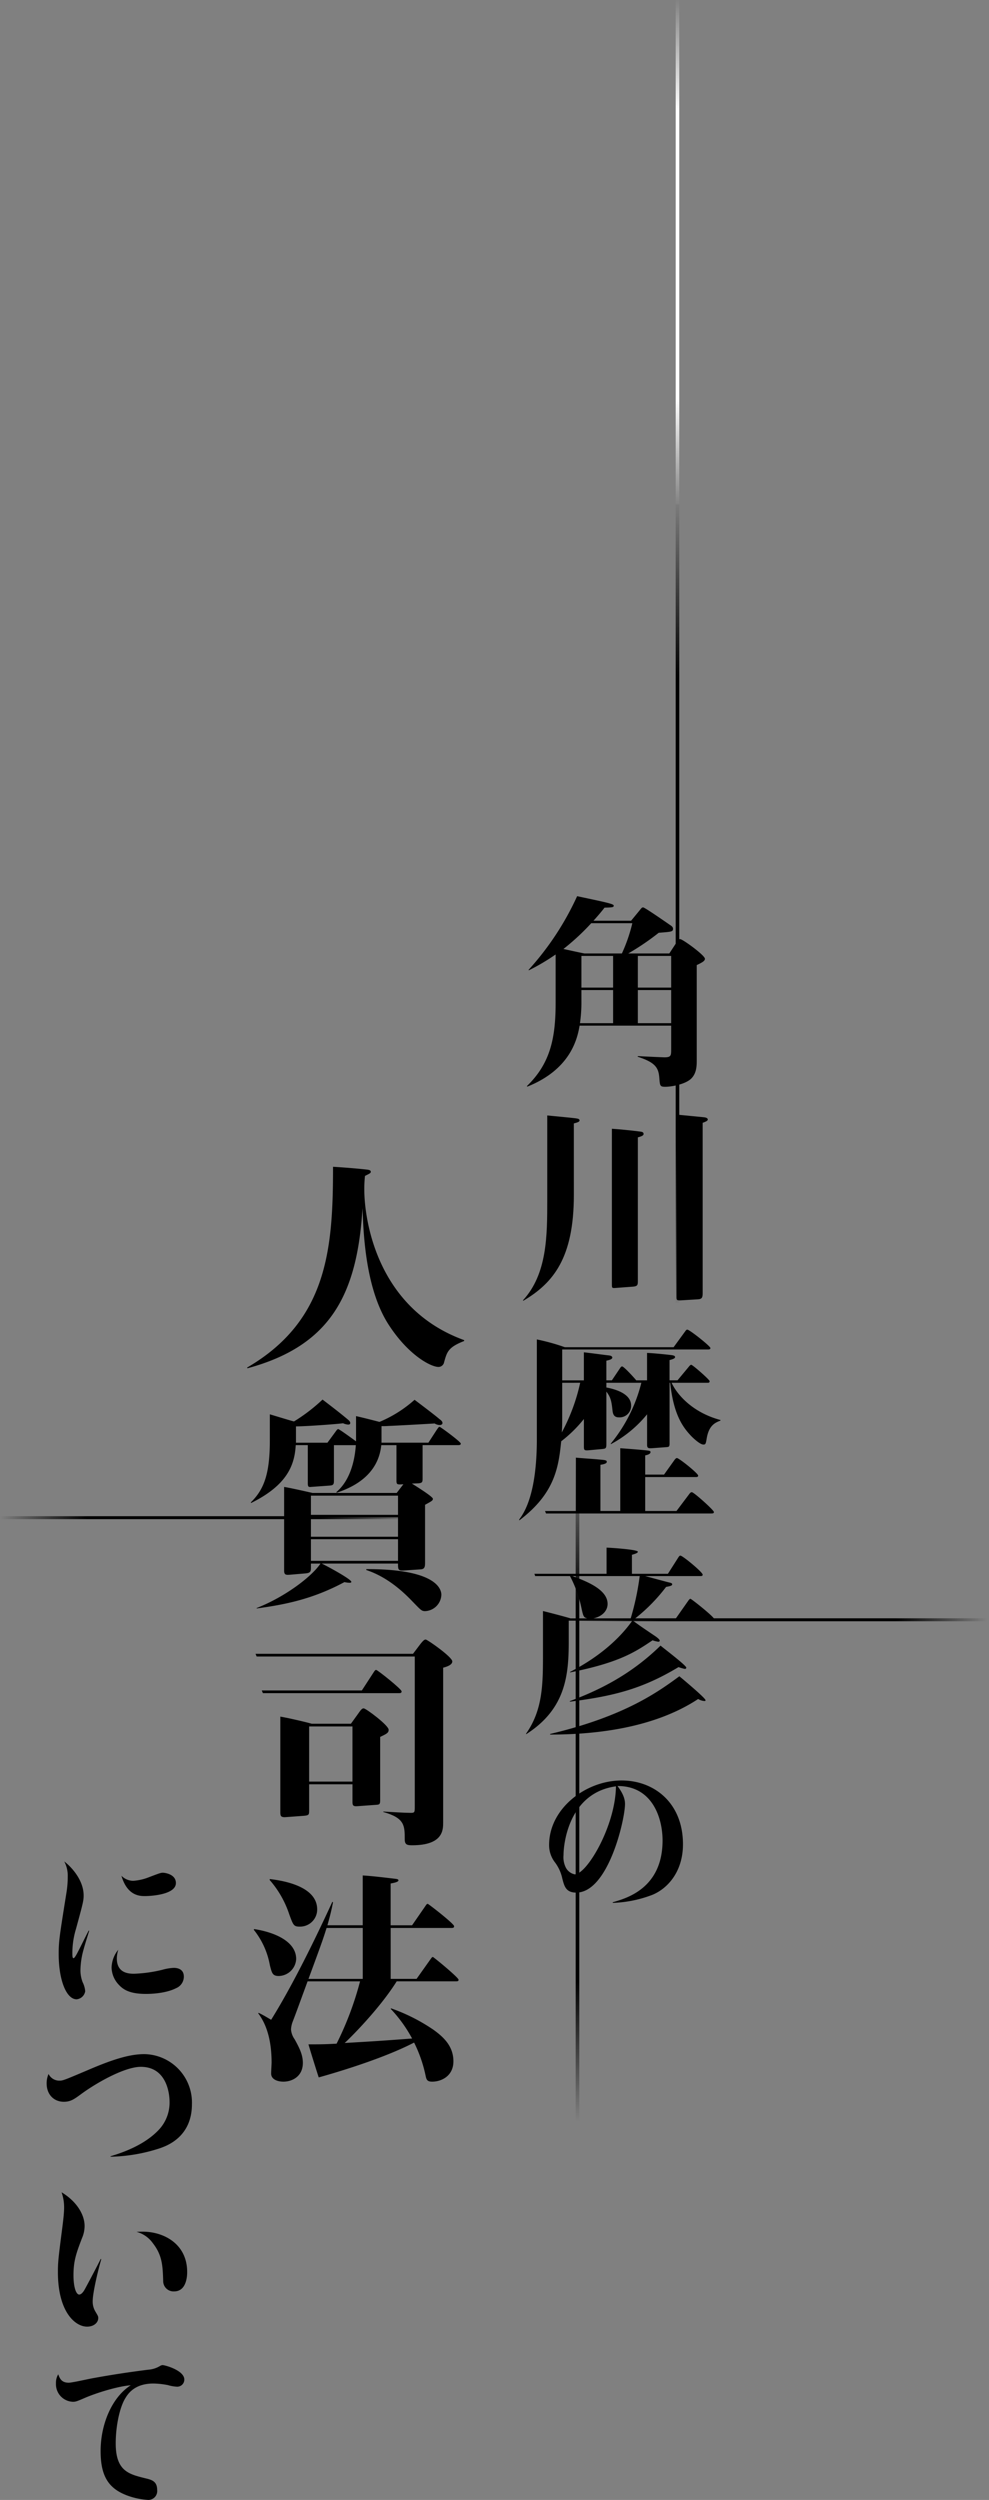 <svg xmlns="http://www.w3.org/2000/svg" xmlns:xlink="http://www.w3.org/1999/xlink" width="274.618" height="694" viewBox="0 0 274.618 694"><rect x="0" y="0" width="274.618" height="694" fill="#808080" stroke="none"/><defs><linearGradient id="a" x1="0.5" x2="0.5" y2="1" gradientUnits="objectBoundingBox"><stop offset="0" stop-color="#fff" stop-opacity="0"/><stop offset="0.222" stop-color="#fff"/><stop offset="0.788" stop-color="#fff"/><stop offset="1" stop-color="#fff" stop-opacity="0"/></linearGradient><linearGradient id="b" x1="0.5" x2="0.5" y2="1" gradientUnits="objectBoundingBox"><stop offset="0" stop-opacity="0"/><stop offset="0.222"/><stop offset="0.788"/><stop offset="1" stop-opacity="0"/></linearGradient><clipPath id="f"><rect width="55.866" height="279.461" fill="none"/></clipPath><clipPath id="g"><rect width="60.278" height="253.977" fill="none"/></clipPath><clipPath id="h"><rect width="40.344" height="177.253" fill="none"/></clipPath></defs><g transform="translate(-925.382 -2700)"><rect width="1" height="140" transform="translate(1113 2700)" fill="url(#a)"/><rect width="1" height="221.669" transform="translate(1113 2840)" fill="url(#b)"/><rect width="1" height="186" transform="translate(1085.236 3103.669)" fill="url(#b)"/><rect width="0.822" height="114.824" transform="translate(1040.206 3120.905) rotate(90)" fill="url(#b)"/><rect width="0.822" height="114.824" transform="translate(1200 3149.248) rotate(90)" fill="url(#b)"/><g transform="translate(1069.566 2948.788)"><g clip-path="url(#f)"><path d="M40.9,15.9,43.061,12.6c.341-.511.454-.681.852-.681.681,0,6.869,4.484,6.869,5.451,0,.625-.738,1.02-2.271,1.759v26.4c0,1.476,0,3.634-1.59,5.165-1.647,1.533-5.393,2.216-7.153,2.216-1.476,0-1.476-.285-1.647-2.5-.227-2.839-1.136-4.259-6.017-5.848l.055-.17c1.817.114,7.154.341,7.382.341,1.874,0,1.874-.511,1.874-2.326V35.938H15.98C15.3,40.139,13.084,48.2,1.5,52.857l-.17-.115c6.415-6.188,8-13.115,8-23.048V16.179a59.552,59.552,0,0,1-7.38,4.372l-.17-.057A79.328,79.328,0,0,0,15.3,0c8.345,1.76,10.162,2.158,10.162,2.612s-.227.509-2.555.568c-.738.964-1.59,1.986-3.066,3.632H30.287l2.385-2.9c.568-.737.68-.795.964-.795.456,0,6.473,4.2,7.552,4.94.284.17.738.511.738.965,0,.852-.4.852-3.975,1.136A69.748,69.748,0,0,1,29.492,15.9Zm-13.172,0a44.413,44.413,0,0,0,2.9-8.4H19.215a64.613,64.613,0,0,1-7.721,7.154c.795.169,4.883,1.079,5.848,1.248ZM25.29,26.059h-8.8V28.9a41.559,41.559,0,0,1-.4,6.358h9.2Zm-8.8-.681h8.8v-8.8h-8.8Zm15.668,0h9.254v-8.8H32.159Zm0,9.878h9.254v-9.2H32.159Z" transform="translate(0.769)"/><path d="M14.785,60.761c0,17.43-5.678,24.411-14.023,29.351L.648,90C7.4,82.674,7.4,72,7.4,62.066V38.675c5.847.568,7.891.74,8.516.908.227.057.454.229.454.454,0,.4-.511.568-1.59.852ZM32.554,84.549c0,1.077,0,1.533-1.3,1.647l-4.6.341c-1.306.114-1.306.114-1.306-1.079V42.366c1.817.114,5.337.454,7.949.795.509.057.85.227.85.625,0,.227,0,.566-1.59.964Zm18,3.405c0,1.137-.114,1.7-1.306,1.76L44.535,90c-1.192.057-1.249-.057-1.249-1.079V38.448c1.533.115,7.039.681,7.721.738.454.057.965.229.965.626s-.795.68-1.42.907Z" transform="translate(0.374 22.194)"/><path d="M24.186,92.351c2.725.511,6.87,1.814,6.87,5a3.187,3.187,0,0,1-3.407,3.292c-1.363,0-1.647-.907-1.76-1.931-.284-2.667-.511-3.632-1.7-5.224v14.591c0,1.251-.227,1.251-1.249,1.364l-3.689.339c-1.306.112-1.306-.112-1.306-1.3v-7.382a36.323,36.323,0,0,1-6.3,6.189C10.9,114.664,9.822,121.817,0,129.254v-.284c3.634-4.711,4.883-13.23,4.883-22.257v-27.7a58.788,58.788,0,0,1,7.777,2.158h30.2l3.066-4.2c.339-.453.454-.678.737-.678.625,0,6.416,4.6,6.416,5.107,0,.4-.4.4-.738.4H11.922v8.572h6.019V82.586c2.951.339,6.188.795,6.869.852.568.055,1.022.226,1.022.623,0,.509-1.136.74-1.647.852v5.451h1.533l2.214-3.293c.17-.282.4-.568.625-.568.511,0,3.634,3.464,3.918,3.861h3.008V82.756c1.7.057,5.621.453,6.927.625.341.057.852.17.852.509s-.4.566-1.533.852v5.621h2.214l3.066-3.689c.17-.227.509-.625.737-.625.4,0,5.11,4.143,5.11,4.539,0,.456-.284.456-.568.456H42.3c1.532,3.35,5.9,8.288,13.569,10.334v.167c-1.476.569-3.18,1.308-3.8,4.828-.284,1.7-.341,1.817-.965,1.817-.965,0-3.123-2.046-3.748-2.782-2.554-2.782-4.6-6.528-5.449-14.364h-.17v16.749c0,1.022-.114,1.079-1.136,1.134l-3.8.284c-1.022.058-1.306-.057-1.306-1.02v-8.4a32.869,32.869,0,0,1-10.049,8.288l-.057-.114A42.9,42.9,0,0,0,33.9,91.045h-9.71Zm3.861,34.291v-17.43c2.442.172,4.484.341,5.792.456,2.326.224,2.61.224,2.61.621,0,.628-1.192.852-1.476.91v5.337H40.2l2.839-3.975c.114-.172.454-.625.738-.625.568,0,5.9,4.259,5.9,4.882,0,.4-.4.4-.738.4H34.972v9.424H43.66l3.462-4.6c.285-.4.511-.625.795-.625.568,0,6.132,5,6.132,5.508,0,.4-.4.4-.738.4H7.438l-.284-.681h8.572V111.825c.908.112,5.336.4,6.3.509,2.044.17,2.271.227,2.271.683,0,.566-1.42.737-1.76.793v12.831Zm-16.124-35.6v9.594c0,1.647,0,2.839-.114,4.2a52.764,52.764,0,0,0,5.11-13.8Z" transform="translate(0 44.035)"/><path d="M40.589,121.926l2.782-4.371c.284-.454.454-.683.681-.683.625,0,6.188,4.6,6.188,5.281,0,.4-.341.4-.68.4H34.287c1.022.285,6.3,1.7,6.587,1.76.511.114.908.227.908.511,0,.4-.511.511-1.7.738a48.144,48.144,0,0,1-8.572,8.743H42.8l3.348-4.768c.227-.341.513-.681.683-.681.284,0,6.642,5.052,6.642,5.678,0,.4-.4.4-.738.4H30.881c2.044,1.531,4.2,2.951,6.3,4.371.227.17,1.136.795,1.136,1.192,0,.169-.17.284-.4.284a8.717,8.717,0,0,1-1.59-.4c-4.882,3.293-9.254,6.189-22.88,8.913l-.057-.114c7.55-3.86,13.512-8.856,17.317-14.249H13.054v5.732c0,9.426-.85,18.793-11.809,25.777l-.057-.114C5.9,159.624,5.9,152.471,5.9,143.785V132.259c.511.115,5.847,1.478,7.664,2.044h4.656c-1.079-.284-1.136-.566-1.7-3.178a33.225,33.225,0,0,0-3.123-8.574H3.743l-.227-.625H23.557V114.66c.795,0,8.687.511,8.687,1.136,0,.341-.681.568-1.647.852v5.279Zm-32.7,44.455C28.5,161.5,37.807,154.743,43.769,150.37c1.249,1.022,7.266,6.074,7.266,6.643a.207.207,0,0,1-.227.226,3.734,3.734,0,0,1-1.817-.566c-12.717,8.4-29.578,9.877-41.1,9.877Zm5.393-9.085c7.834-2.9,16.862-7.21,25.264-15.441,1.136.965,7.154,5.506,7.154,6.131a.381.381,0,0,1-.4.341,12.2,12.2,0,0,1-1.76-.509c-10.162,6.131-18.168,8.061-30.091,9.594Zm.795-34.745c3.634,1.363,9.765,3.634,9.765,7.722,0,1.929-1.532,3.519-3.973,4.03H30.257a73.625,73.625,0,0,0,2.5-11.752Z" transform="translate(0.686 66.187)"/><path d="M22.924,189.446c3.874-1.106,13.836-3.916,13.836-17.157,0-6.131-2.766-15.156-12.517-15.113,1.7,2.257,2.087,3.79,2.087,4.981,0,4.3-4.64,24.608-13.539,24.608-2.894,0-3.32-1.789-3.874-3.916a11.41,11.41,0,0,0-2-4.429,7.788,7.788,0,0,1-1.661-4.9c0-10.047,10.134-17.881,20.138-17.881,9.027,0,17.03,6.216,17.03,17.711,0,7.621-4.257,12.262-8.429,14.008a33.53,33.53,0,0,1-11.069,2.257ZM9.257,176.376a6.4,6.4,0,0,0,.639,3.448,3.613,3.613,0,0,0,2.468,1.874c3.364,0,11.325-13.411,11.452-24.438-13.026,1.789-14.56,15.8-14.56,19.116" transform="translate(3.033 89.844)"/></g></g><g transform="translate(993.982 3023.903)"><g clip-path="url(#g)"><path d="M60.278,48.371c-4.464,1.737-4.774,3.039-5.58,5.953a1.574,1.574,0,0,1-1.551,1.242c-2.047,0-8.125-3.1-13.581-11.35-6.7-9.984-7.257-25.736-7.5-32.743C30.572,35.534,23.193,49.674.122,55.938L0,55.75C22.387,42.729,23.875,22.7,23.875,0c5.892.372,9.054.743,9.612.806.248.062.868.122.868.556,0,.374-.124.434-1.613,1.178a34.129,34.129,0,0,0-.186,3.783c0,8.247,3.411,32.993,27.721,41.8Z"/><path d="M20.27,83.032c1.24.558,8.247,4.34,8.247,5.084,0,.186-.186.248-.494.248a6.916,6.916,0,0,1-1.427-.186C17.727,92.952,9.976,94.442,2.225,95.5v-.124c7.5-2.917,15.068-8.435,17.735-12.341H17.293v1.053c0,.992,0,1.551-1.489,1.676l-4.34.37c-.992.064-1.613.126-1.613-1.116V61.76c1.923.31,7.379,1.551,7.875,1.675H41.108l1.861-2.419c-1.737.124-1.924.124-1.924-1.054v-9.8H36.828c-.806,7.879-7.069,11.474-12.4,13.209l-.062-.184c4.836-4.094,5.27-11.535,5.4-13.025H23.681v9.8c0,1.054-.124,1.365-1.24,1.427l-5.148.372c-.62.062-.868,0-.868-1.054V50.161H13.075c-.308,5.4-2.231,11.04-12.4,16.064l-.062-.188c3.782-3.658,5.27-8.185,5.27-17.177V41.606c1.054.308,5.706,1.735,6.7,1.983a48.516,48.516,0,0,0,7.937-6.077c2.357,1.8,4.714,3.6,7.009,5.52.372.308.682.619.682.991,0,.312-.248.434-.56.434a4.02,4.02,0,0,1-1.425-.372c-1.861.25-10.356.868-13.085.868v4.528h8.744l2.233-3.039c.248-.372.558-.744.744-.744.31,0,4.278,2.915,4.96,3.411V42.1c2.729.619,5.52,1.365,6.512,1.611a34.7,34.7,0,0,0,9.736-6.139c3.783,2.851,5.954,4.528,6.885,5.334.432.308.868.681.868,1.115s-.5.558-.744.558a2.757,2.757,0,0,1-1.427-.434c-2.047.126-10.914.622-12.713.682-.868.062-1.427.062-2.047.062v4.59H49.914l2.295-3.535c.31-.434.558-.868.806-.868s5.89,4.154,5.89,4.652c0,.432-.434.432-.806.432H48.3v9.181c0,.991,0,1.363-1.3,1.425l-1.675.062c1.675,1.054,5.83,3.659,5.83,4.218,0,.494-.248.619-2.171,1.675V82.6c0,1.177,0,1.983-1.24,2.045l-4.59.31c-1.675.124-1.675-.31-1.675-1.921ZM17.293,69.511H41.478V64.179H17.293Zm24.186.682H17.293v5.4H41.478Zm0,6.078H17.293v6.016H41.478Zm-8.806,8.309c18.357-.062,20.838,4.962,20.838,7.133a4.714,4.714,0,0,1-4.528,4.528c-.992,0-1.24-.372-3.6-2.793-2.729-2.851-7.069-6.757-12.713-8.618Z" transform="translate(0.442 27.116)"/><path d="M1.678,80.888l-.31-.744H45.089l1.735-2.295c1.24-1.673,1.551-1.673,1.8-1.673.434,0,7.381,4.836,7.381,6.077,0,1.053-1.8,1.549-2.543,1.737v42.975c0,2.049,0,6.326-8.62,6.326-1.428,0-2.047-.186-2.047-1.675,0-3.783,0-5.89-5.954-7.565v-.124c1.985.124,6.016.37,7.689.37,1.054,0,1.054-.246,1.054-1.859V80.888Zm29.208,9.428,3.225-4.962c.31-.5.5-.746.744-.746.372,0,7.071,5.334,7.071,5.954,0,.5-.372.5-.806.5H3.415L3.1,90.316Zm-3.037,9.24,1.923-2.667c.744-1.054,1.115-1.613,1.613-1.613.619,0,6.945,4.714,6.945,5.954,0,.868-.558,1.115-2.357,1.983v17.675c0,1.116-.31,1.116-1.178,1.178l-5.146.372c-1.3.124-1.365-.372-1.365-1.24V116.36H16.25v7.257c0,1.177-.06,1.365-1.425,1.489l-5.086.372c-1.489.124-1.489-.5-1.489-1.489V97.571c3.783.682,8.125,1.8,8.744,1.985Zm-11.6,16.061H28.281V100.3H16.25Z" transform="translate(0.989 55.065)"/><path d="M1.2,129.075c5.642.868,11.657,3.411,11.657,8.311A4.946,4.946,0,0,1,8.025,142.1c-1.735,0-1.921-.806-2.479-3.037a21.818,21.818,0,0,0-4.466-9.8Zm43.845-1.054,3.6-5.208c.372-.558.5-.746.746-.746.186,0,7.317,5.52,7.317,6.2,0,.5-.372.5-.808.5H39.1V142.9h7.191l3.785-5.334c.37-.5.5-.743.744-.743.184,0,7.131,5.7,7.131,6.325,0,.434-.374.434-.744.434H40.77c-4.962,7.937-13.518,16.31-14.451,17.117,8.561-.5,9.49-.558,18.731-1.242a38.461,38.461,0,0,0-5.953-8.247l.121-.124A50.311,50.311,0,0,1,51,157.044c2.853,2.047,5.518,4.59,5.518,8.744,0,4.094-3.348,5.644-5.89,5.644-1.425,0-1.613-.558-1.861-1.8a37.858,37.858,0,0,0-3.163-9.054c-9.424,4.9-24.062,8.993-26.479,9.674-.25-.681-2.481-7.813-2.853-9.178,3.039,0,4.464,0,7.813-.188a88.363,88.363,0,0,0,6.512-17.3H16.026c-2.979,8.123-3.287,8.992-4.1,11.1a7.029,7.029,0,0,0-.5,2.233,5.275,5.275,0,0,0,.994,2.729c1.3,2.357,2.293,4.278,2.293,6.573,0,3.783-2.975,5.21-5.393,5.21-1.738,0-3.413-.682-3.413-2.233,0-.682.126-2.6.126-3.039,0-3.969-.56-9.55-3.723-13.705l.126-.122c1.427.681,2.171,1.177,3.472,1.921,7.009-11.224,14.2-26.667,16.993-32.743l.186.122c-.372,1.924-.682,3.289-1.551,6.388h9.8V114.191c2.357.124,6.509.62,9.054.93.619.062.867.186.867.434,0,.5-1.549.744-2.167.868v11.6Zm-39.5-12.837c2.357.31,13.145,1.551,13.145,8.435a4.747,4.747,0,0,1-4.836,4.774c-1.675,0-1.8-.372-2.917-3.41a27.5,27.5,0,0,0-5.456-9.552Zm25.8,27.721v-14.14H21.3c-.991,3.163-1.363,4.218-5.022,14.14Z" transform="translate(0.781 82.545)"/></g></g><g transform="translate(938.333 3216.747)"><g clip-path="url(#h)"><path d="M11.2,19.268c-.265.838-1.411,4.542-1.542,5.115a22.084,22.084,0,0,0-.882,5.6,9.063,9.063,0,0,0,.617,3.572,6.882,6.882,0,0,1,.7,2.469,2.673,2.673,0,0,1-2.38,2.249c-2.822,0-4.983-5.248-4.983-12.611,0-3.528.22-4.849,2.117-16.754a28.211,28.211,0,0,0,.4-4.762A8.474,8.474,0,0,0,4.278,0c2.337,1.808,5.38,5.424,5.38,9.437,0,1.5-.22,2.293-2.117,9.259a23.107,23.107,0,0,0-1.014,6.613c0,1.191.044,1.543.353,1.543.265,0,.882-1.147,1.147-1.676.882-1.676,2.161-4.322,3.041-6Zm7.672,7.673c0,4.232,3.572,4.232,4.851,4.232a38.084,38.084,0,0,0,7.805-1.1,13.585,13.585,0,0,1,3.174-.529c1.191,0,2.778.44,2.778,2.424a3.466,3.466,0,0,1-2.161,3.219c-2.866,1.454-6.922,1.587-8.333,1.587-4.542,0-6.3-1.191-7.539-2.514a7.142,7.142,0,0,1-2.028-4.807,8.208,8.208,0,0,1,1.852-4.938,8.671,8.671,0,0,0-.4,2.425M23.414,5.38A14.39,14.39,0,0,0,27.471,4.5c3.482-1.323,3.615-1.367,4.276-1.367.044,0,3.528.22,3.528,2.866,0,3.219-6.922,3.616-8.6,3.616-1.411,0-4.895-.045-6.526-5.644A4.662,4.662,0,0,0,23.414,5.38" transform="translate(0.615)"/><path d="M17.725,72.019c7.363-2.161,11.2-5.027,13.316-7.231a11,11,0,0,0,3.086-8.024c0-1.323-.4-9.569-7.98-9.569-4.5,0-12.346,4.454-16.535,7.541-1.983,1.454-2.953,2.16-4.849,2.16C2.073,56.895,0,54.955,0,51.782a6.471,6.471,0,0,1,.528-2.6,3.333,3.333,0,0,0,2.954,1.852c1.014,0,1.058,0,8.423-3.13,7.319-3.131,11.6-4.235,15.255-4.235A13.444,13.444,0,0,1,40.343,57.556c0,9.039-6.834,11.508-8.817,12.214a46.753,46.753,0,0,1-13.757,2.381Z" transform="translate(0 9.821)"/><path d="M14.592,93.585c-.75,2.468-2.381,9.171-2.381,11.64a5.36,5.36,0,0,0,.75,2.865c.706,1.191.794,1.323.794,1.808,0,1.235-1.191,2.38-3.087,2.38-3.394,0-8.113-4.188-8.113-15.122,0-2.691.088-3.661,1.235-12.479.088-.748.485-3.659.485-5.377a12.5,12.5,0,0,0-.706-4.323c4.364,2.646,6.394,6.35,6.394,9.347a8.468,8.468,0,0,1-.706,3.351C7.67,91.821,6.877,93.982,6.877,97.993c0,3.4.748,5.38,1.587,5.38.706,0,1.323-1.058,1.455-1.279.748-1.323,3.747-7.011,4.541-8.643ZM26.1,85.912c5.908,0,12.346,3.44,12.346,11.2,0,.661,0,5.379-3.616,5.379a2.86,2.86,0,0,1-3.043-2.91c-.132-4.233-.265-7.1-2.822-10.406a8.188,8.188,0,0,0-4.585-3.219c.97-.044,1.367-.044,1.72-.044" transform="translate(0.575 16.864)"/><path d="M5.651,119.04c.882,0,5.379-1.014,6.349-1.191,5.248-.97,10.45-1.764,15.741-2.425a7.363,7.363,0,0,0,3.306-1.057,1.451,1.451,0,0,1,.661-.222c.661,0,6.041,1.455,6.041,4.013a1.963,1.963,0,0,1-1.984,1.983,10.758,10.758,0,0,1-2.558-.44,22.219,22.219,0,0,0-4.056-.441c-5.336,0-7.144,3-7.849,4.189-1.5,2.512-2.6,7.583-2.6,12.433,0,7.716,3.66,8.554,8.29,9.7,1.676.4,3.218.794,3.218,3.219a2.475,2.475,0,0,1-2.468,2.777,20.383,20.383,0,0,1-5.733-1.189c-5.027-1.852-7.5-5.071-7.5-12.346,0-7.8,3.351-15.124,8.377-18.3-3.615.265-9.832,2.2-13.1,3.659-1.939.838-2.248.926-3,.926a4.876,4.876,0,0,1-4.674-5.07A4.618,4.618,0,0,1,2.74,116.7c.4,1.1.882,2.337,2.91,2.337" transform="translate(0.477 25.673)"/></g></g></g></svg>